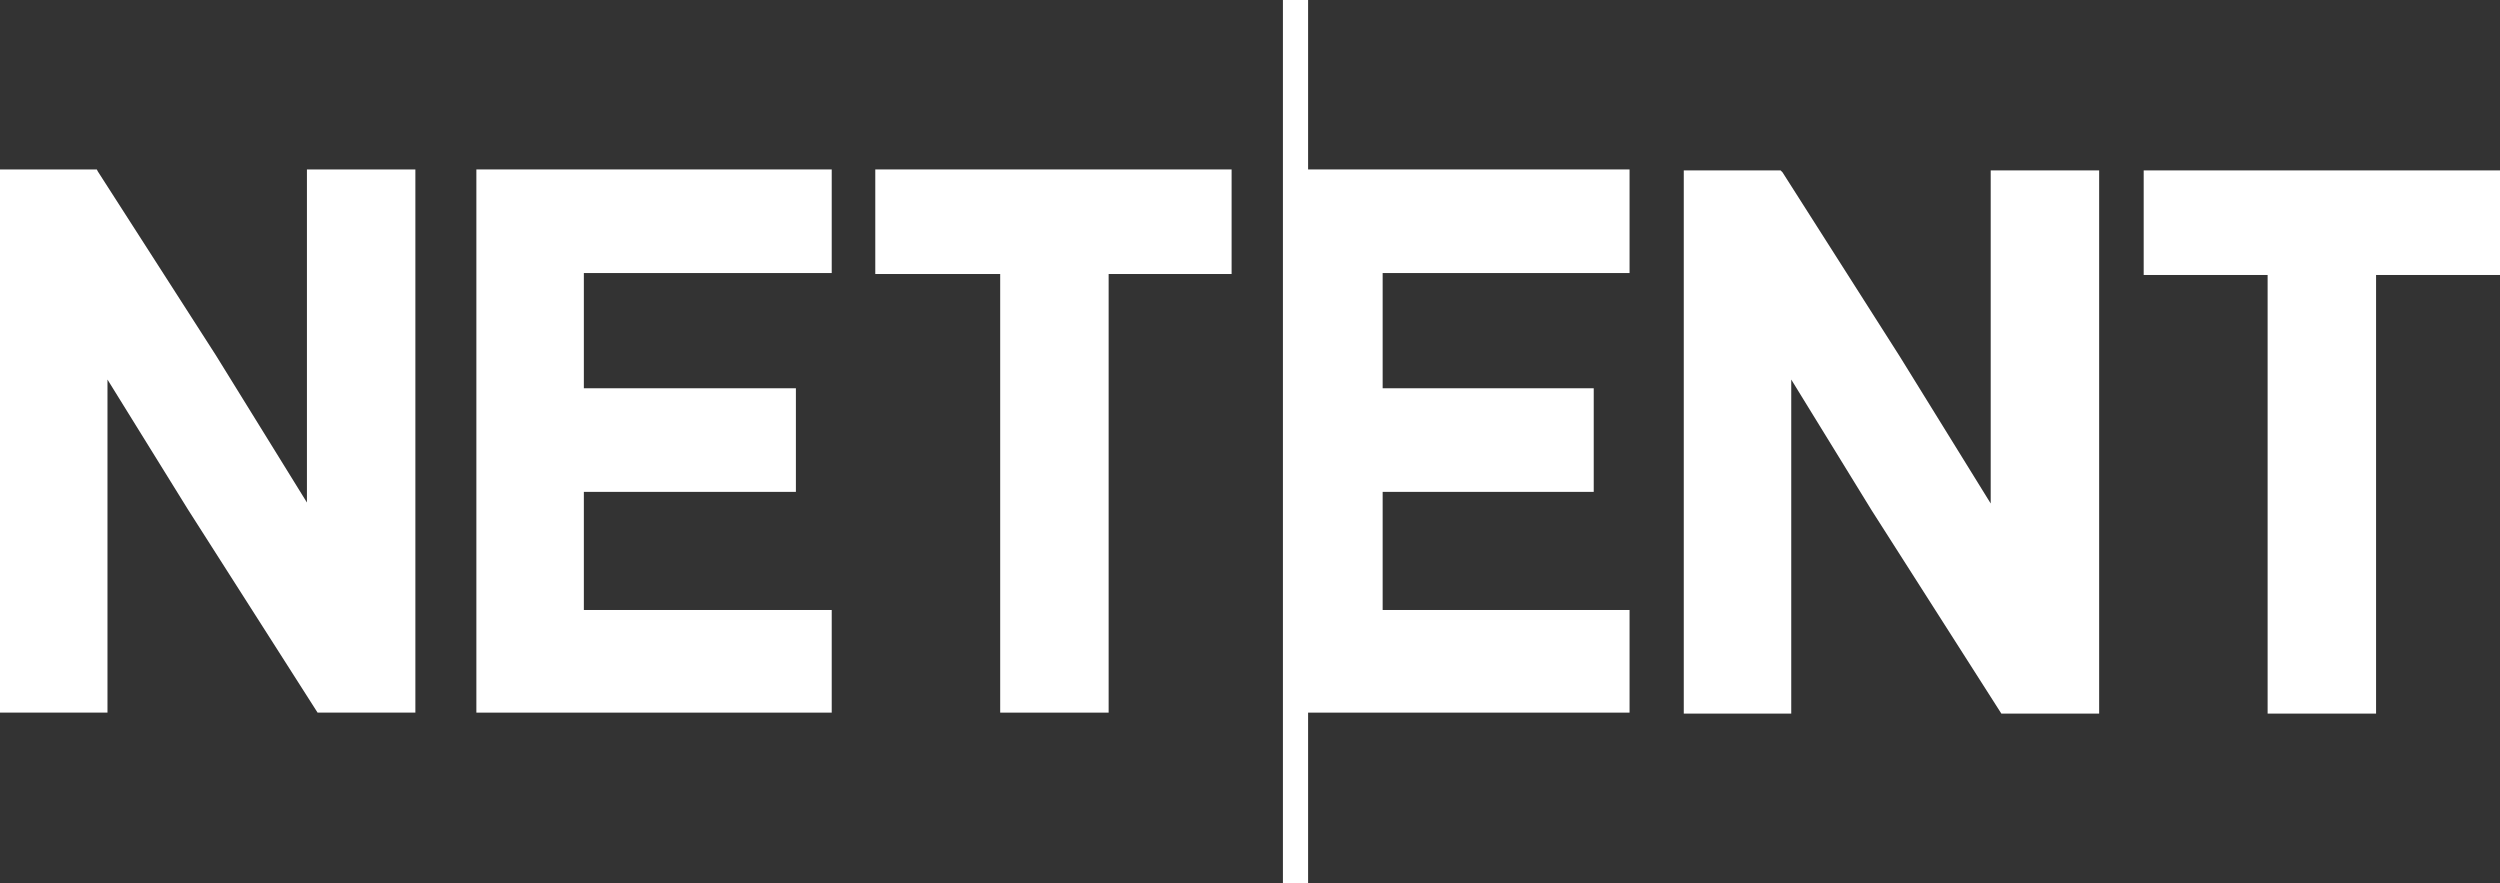 <?xml version="1.0" encoding="utf-8"?>
<!-- Generator: Adobe Illustrator 21.0.2, SVG Export Plug-In . SVG Version: 6.00 Build 0)  -->
<svg version="1.1" id="Layer_1" xmlns="http://www.w3.org/2000/svg" xmlns:xlink="http://www.w3.org/1999/xlink" x="0px" y="0px"
	 width="258.2px" height="91.2px" viewBox="0 0 258.2 91.2" enable-background="new 0 0 258.2 91.2" xml:space="preserve">
<rect x="0" y="0" width="258.2" height="91.2" fill="#333333" stroke="none"/>
<title>NETENT_LOGO2015_ALL-WHITE</title>
<polygon fill="#FFFFFF" points="135.1,0 132.5,0 132.5,91.2 135.1,91.2 135.1,73.6 168.3,73.6 168.3,63 142.8,63 142.8,50.8 
	164.6,50.8 164.6,40.1 142.8,40.1 142.8,28.2 168.3,28.2 168.3,17.5 135.1,17.5 "/>
<polygon fill="#FFFFFF" points="31.7,51.9 22.3,36.7 10.1,17.7 10,17.5 0,17.5 0,73.6 11.1,73.6 11.1,39.2 19.4,52.6 32.8,73.6 
	42.9,73.6 42.9,17.5 31.7,17.5 "/>
<polygon fill="#FFFFFF" points="49.2,73.6 85.9,73.6 85.9,63 60.3,63 60.3,50.8 82.2,50.8 82.2,40.1 60.3,40.1 60.3,28.2 85.9,28.2 
	85.9,17.5 49.2,17.5 "/>
<polygon fill="#FFFFFF" points="90.4,28.3 103.3,28.3 103.3,73.6 114.5,73.6 114.5,28.3 127.2,28.3 127.2,17.5 90.4,17.5 "/>
<polygon fill="#FFFFFF" points="205.6,52 196.2,36.8 184.1,17.8 183.9,17.6 173.9,17.6 173.9,73.7 185,73.7 185,39.2 193.3,52.7 
	206.7,73.7 216.8,73.7 216.8,17.6 205.6,17.6 "/>
<polygon fill="#FFFFFF" points="221.4,17.6 221.4,28.4 234.2,28.4 234.2,73.7 245.4,73.7 245.4,28.4 258.2,28.4 258.2,17.6 "/>
</svg>
